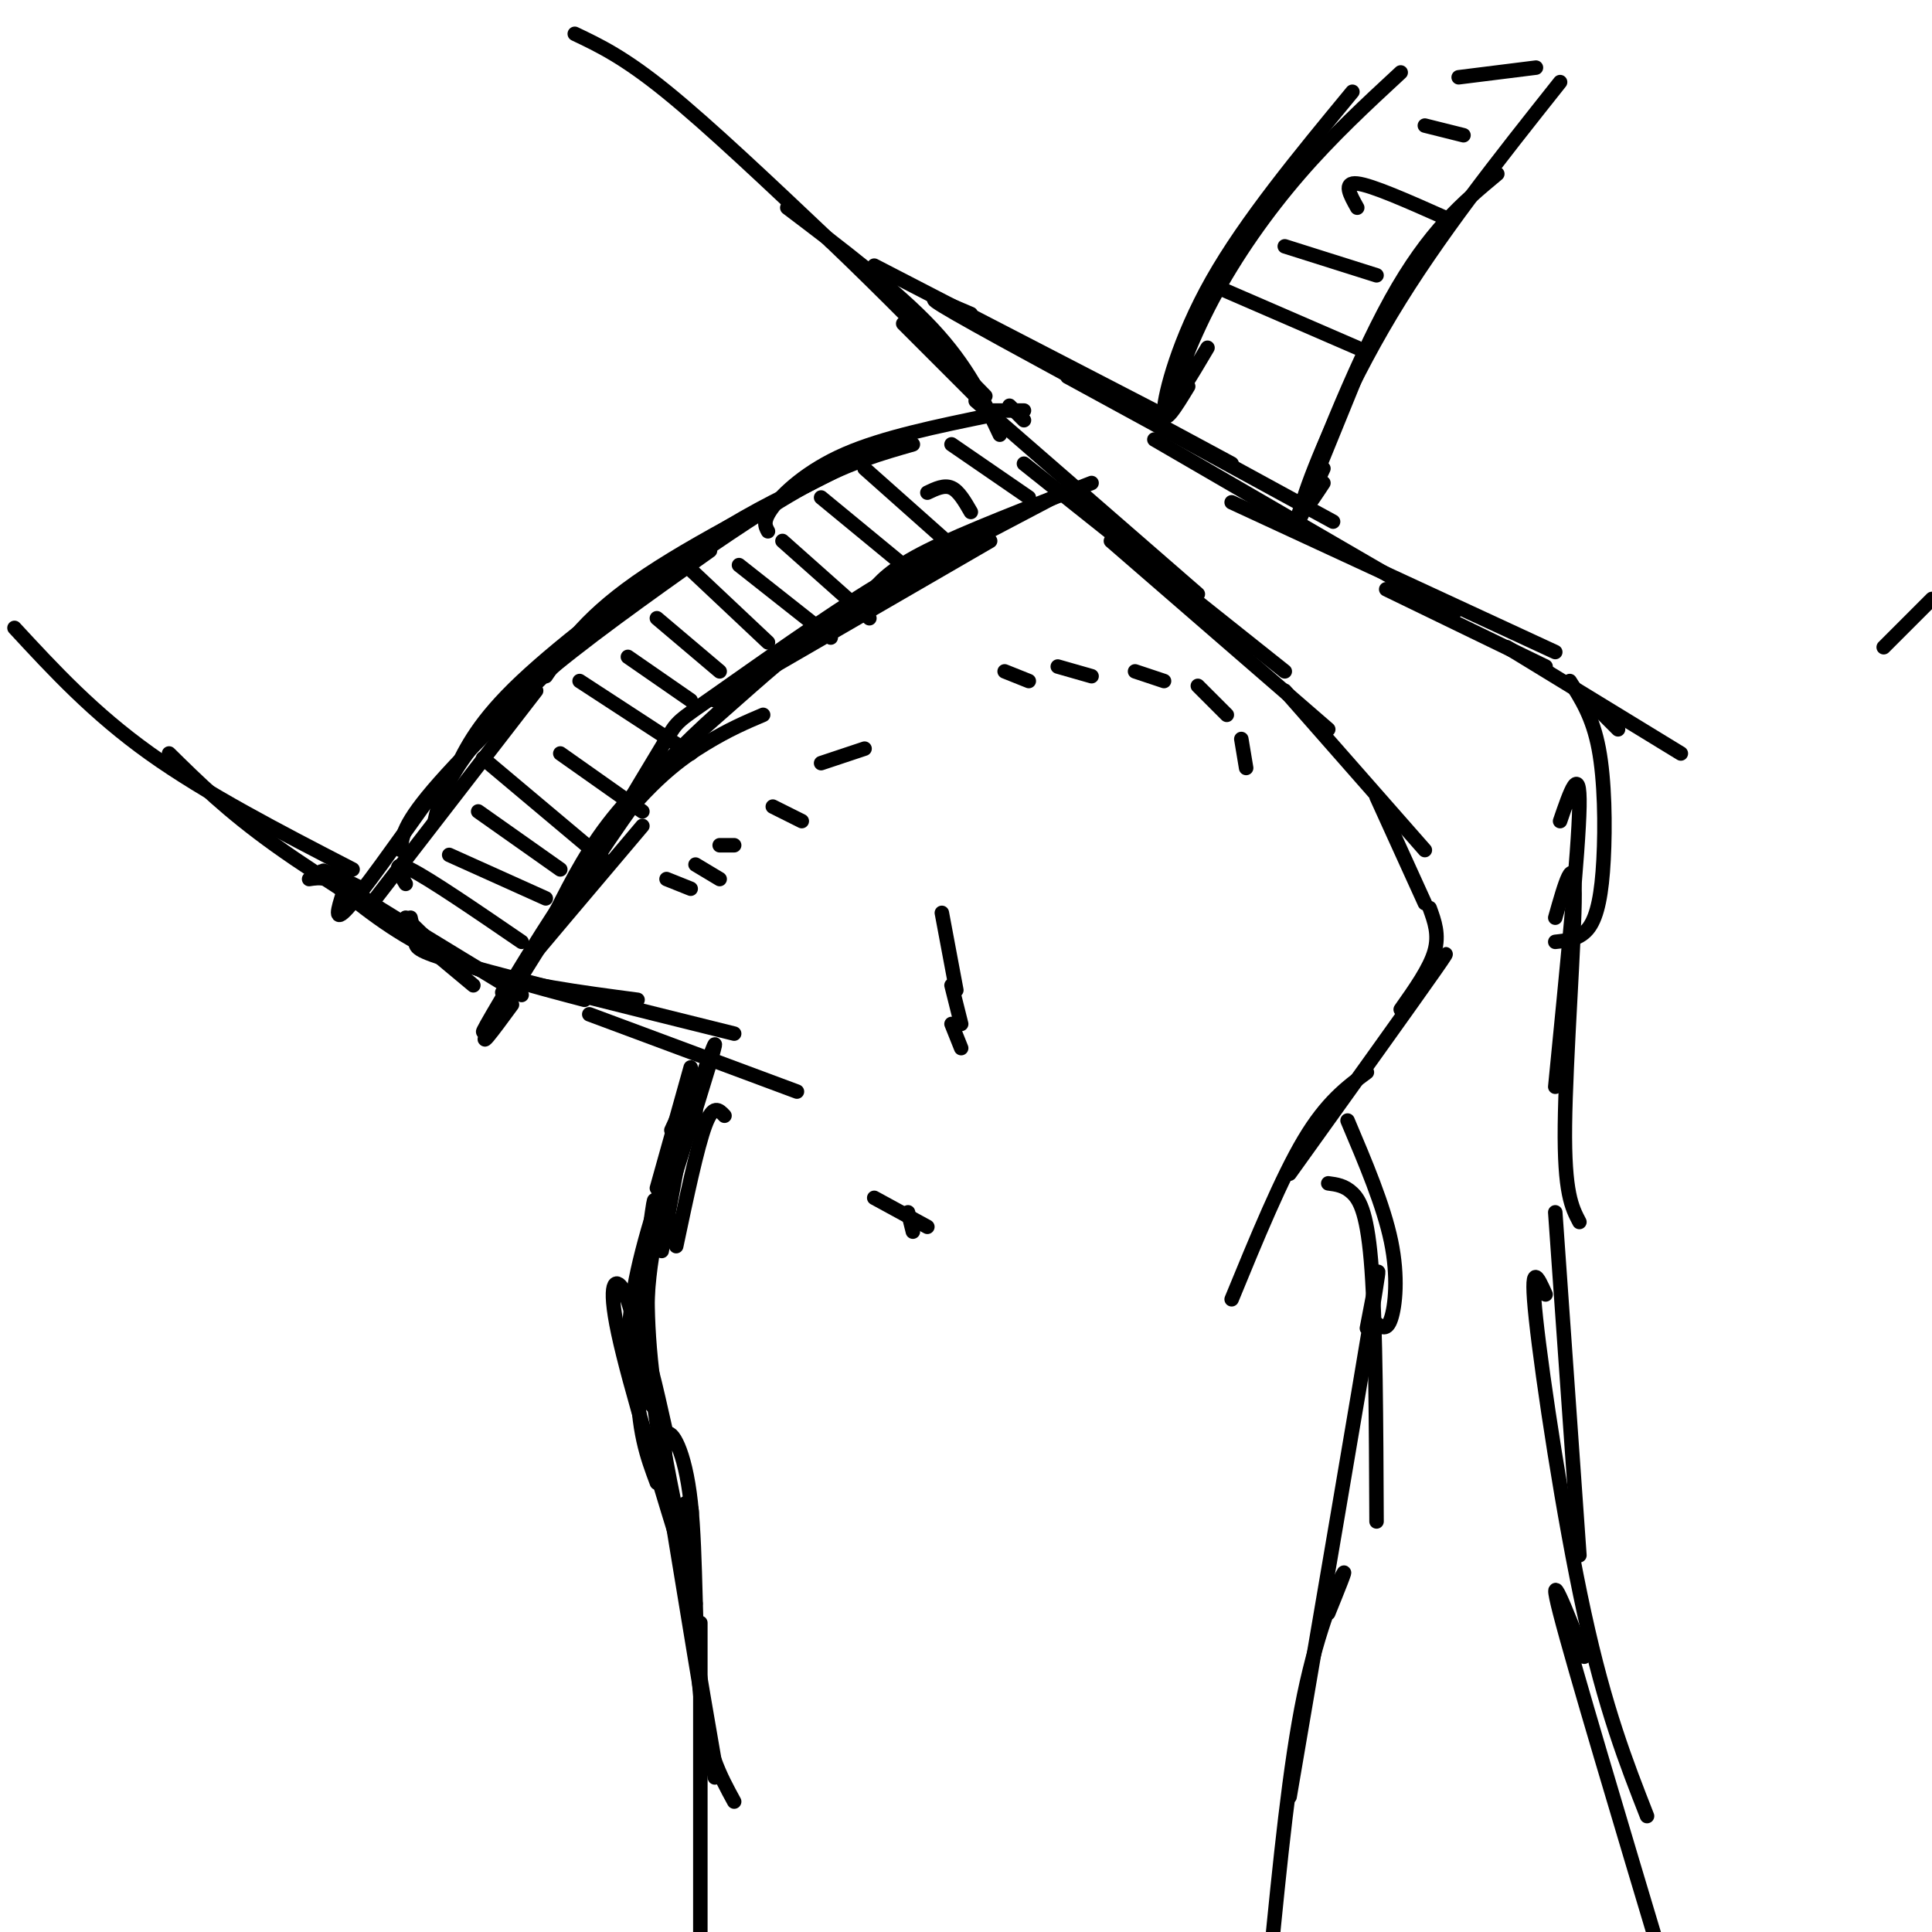 <svg viewBox='0 0 400 400' version='1.1' xmlns='http://www.w3.org/2000/svg' xmlns:xlink='http://www.w3.org/1999/xlink'><g fill='none' stroke='rgb(0,0,0)' stroke-width='3' stroke-linecap='round' stroke-linejoin='round'><path d='M119,7c5.083,2.417 10.167,4.833 19,12c8.833,7.167 21.417,19.083 34,31'/><path d='M172,50c11.000,10.500 21.500,21.250 32,32'/><path d='M163,43c11.333,8.583 22.667,17.167 30,25c7.333,7.833 10.667,14.917 14,22'/><path d='M187,67c0.000,0.000 16.000,16.000 16,16'/><path d='M205,85c0.000,0.000 7.000,0.000 7,0'/><path d='M209,84c0.000,0.000 3.000,3.000 3,3'/><path d='M202,83c0.000,0.000 46.000,40.000 46,40'/><path d='M212,96c0.000,0.000 54.000,43.000 54,43'/><path d='M230,112c0.000,0.000 45.000,39.000 45,39'/><path d='M266,143c0.000,0.000 29.000,33.000 29,33'/><path d='M285,165c0.000,0.000 10.000,22.000 10,22'/><path d='M296,188c1.000,2.750 2.000,5.500 1,9c-1.000,3.500 -4.000,7.750 -7,12'/><path d='M295,203c3.333,-4.333 6.667,-8.667 2,-2c-4.667,6.667 -17.333,24.333 -30,42'/><path d='M283,222c-4.167,3.083 -8.333,6.167 -13,14c-4.667,7.833 -9.833,20.417 -15,33'/><path d='M195,189c0.000,0.000 3.000,16.000 3,16'/><path d='M197,204c0.000,0.000 2.000,8.000 2,8'/><path d='M197,212c0.000,0.000 2.000,5.000 2,5'/><path d='M279,232c3.733,8.800 7.467,17.600 9,25c1.533,7.400 0.867,13.400 0,16c-0.867,2.600 -1.933,1.800 -3,1'/><path d='M275,245c1.689,0.222 3.378,0.444 5,2c1.622,1.556 3.178,4.444 4,16c0.822,11.556 0.911,31.778 1,52'/><path d='M283,275c1.833,-9.583 3.667,-19.167 1,-3c-2.667,16.167 -9.833,58.083 -17,100'/><path d='M275,334c2.000,-4.933 4.000,-9.867 3,-8c-1.000,1.867 -5.000,10.533 -8,25c-3.000,14.467 -5.000,34.733 -7,55'/><path d='M3,130c8.167,8.833 16.333,17.667 28,26c11.667,8.333 26.833,16.167 42,24'/><path d='M35,156c6.000,5.917 12.000,11.833 22,19c10.000,7.167 24.000,15.583 38,24'/><path d='M68,182c6.583,5.417 13.167,10.833 22,15c8.833,4.167 19.917,7.083 31,10'/><path d='M85,190c0.422,1.867 0.844,3.733 1,5c0.156,1.267 0.044,1.933 11,5c10.956,3.067 32.978,8.533 55,14'/><path d='M122,210c0.000,0.000 43.000,16.000 43,16'/><path d='M181,248c0.000,0.000 11.000,6.000 11,6'/><path d='M188,251c0.000,0.000 1.000,4.000 1,4'/><path d='M143,221c0.000,0.000 -7.000,25.000 -7,25'/><path d='M139,234c2.733,-5.978 5.467,-11.956 4,-7c-1.467,4.956 -7.133,20.844 -10,32c-2.867,11.156 -2.933,17.578 -3,24'/><path d='M140,257c-0.560,-2.554 -1.119,-5.107 -2,-6c-0.881,-0.893 -2.083,-0.125 -3,5c-0.917,5.125 -1.548,14.607 0,28c1.548,13.393 5.274,30.696 9,48'/><path d='M138,297c-2.333,-10.417 -4.667,-20.833 -3,-9c1.667,11.833 7.333,45.917 13,80'/><path d='M142,318c0.800,-2.289 1.600,-4.578 1,-6c-0.600,-1.422 -2.600,-1.978 -2,7c0.600,8.978 3.800,27.489 7,46'/><path d='M145,336c0.000,0.000 0.000,66.000 0,66'/><path d='M150,231c-1.167,-1.250 -2.333,-2.500 -4,2c-1.667,4.500 -3.833,14.750 -6,25'/><path d='M144,234c0.083,-5.083 0.167,-10.167 -1,-6c-1.167,4.167 -3.583,17.583 -6,31'/><path d='M145,224c2.167,-5.917 4.333,-11.833 2,-4c-2.333,7.833 -9.167,29.417 -16,51'/><path d='M141,239c1.733,-5.911 3.467,-11.822 2,-8c-1.467,3.822 -6.133,17.378 -8,29c-1.867,11.622 -0.933,21.311 0,31'/><path d='M135,256c0.422,-5.400 0.844,-10.800 0,-5c-0.844,5.800 -2.956,22.800 -3,34c-0.044,11.200 1.978,16.600 4,22'/><path d='M133,282c-1.244,-6.178 -2.489,-12.356 -4,-15c-1.511,-2.644 -3.289,-1.756 -1,9c2.289,10.756 8.644,31.378 15,52'/><path d='M139,312c-0.970,-6.863 -1.940,-13.726 -1,-15c0.940,-1.274 3.792,3.042 5,14c1.208,10.958 0.774,28.560 2,40c1.226,11.440 4.113,16.720 7,22'/><path d='M108,201c-3.083,3.500 -6.167,7.000 -2,2c4.167,-5.000 15.583,-18.500 27,-32'/><path d='M104,208c-3.036,4.500 -6.071,9.000 -2,2c4.071,-7.000 15.250,-25.500 24,-37c8.750,-11.500 15.071,-16.000 20,-19c4.929,-3.000 8.464,-4.500 12,-6'/><path d='M106,208c-3.970,5.411 -7.940,10.821 -4,4c3.940,-6.821 15.792,-25.875 24,-38c8.208,-12.125 12.774,-17.321 20,-24c7.226,-6.679 17.113,-14.839 27,-23'/><path d='M115,189c3.524,-6.964 7.048,-13.929 13,-21c5.952,-7.071 14.333,-14.250 22,-21c7.667,-6.750 14.619,-13.071 22,-18c7.381,-4.929 15.190,-8.464 23,-12'/><path d='M126,173c4.827,-8.065 9.655,-16.131 12,-20c2.345,-3.869 2.208,-3.542 10,-9c7.792,-5.458 23.512,-16.702 34,-23c10.488,-6.298 15.744,-7.649 21,-9'/><path d='M148,145c0.000,0.000 57.000,-33.000 57,-33'/><path d='M180,123c2.167,-2.583 4.333,-5.167 12,-9c7.667,-3.833 20.833,-8.917 34,-14'/><path d='M201,112c0.000,0.000 19.000,-10.000 19,-10'/><path d='M71,185c-1.000,3.167 -2.000,6.333 1,3c3.000,-3.333 10.000,-13.167 17,-23'/><path d='M77,187c0.000,0.000 34.000,-44.000 34,-44'/><path d='M83,176c0.167,-2.667 0.333,-5.333 8,-14c7.667,-8.667 22.833,-23.333 38,-38'/><path d='M90,170c0.600,-2.711 1.200,-5.422 4,-10c2.800,-4.578 7.800,-11.022 17,-19c9.200,-7.978 22.600,-17.489 36,-27'/><path d='M94,160c2.578,-5.333 5.156,-10.667 14,-19c8.844,-8.333 23.956,-19.667 35,-27c11.044,-7.333 18.022,-10.667 25,-14'/><path d='M113,140c4.250,-6.333 8.500,-12.667 21,-21c12.500,-8.333 33.250,-18.667 54,-29'/><path d='M140,118c9.917,-6.833 19.833,-13.667 28,-18c8.167,-4.333 14.583,-6.167 21,-8'/><path d='M159,110c-0.578,-1.067 -1.156,-2.133 1,-5c2.156,-2.867 7.044,-7.533 15,-11c7.956,-3.467 18.978,-5.733 30,-8'/><path d='M84,183c-1.500,-2.500 -3.000,-5.000 1,-3c4.000,2.000 13.500,8.500 23,15'/><path d='M93,177c0.000,0.000 20.000,9.000 20,9'/><path d='M99,168c0.000,0.000 17.000,12.000 17,12'/><path d='M100,157c0.000,0.000 25.000,21.000 25,21'/><path d='M116,156c0.000,0.000 17.000,12.000 17,12'/><path d='M120,141c0.000,0.000 23.000,15.000 23,15'/><path d='M130,136c0.000,0.000 13.000,9.000 13,9'/><path d='M136,128c0.000,0.000 13.000,11.000 13,11'/><path d='M142,117c0.000,0.000 17.000,16.000 17,16'/><path d='M153,117c0.000,0.000 19.000,15.000 19,15'/><path d='M162,112c0.000,0.000 18.000,16.000 18,16'/><path d='M170,103c0.000,0.000 17.000,14.000 17,14'/><path d='M179,97c0.000,0.000 18.000,16.000 18,16'/><path d='M192,102c1.750,-0.833 3.500,-1.667 5,-1c1.500,0.667 2.750,2.833 4,5'/><path d='M197,92c0.000,0.000 16.000,11.000 16,11'/><path d='M138,182c0.000,0.000 5.000,2.000 5,2'/><path d='M144,179c0.000,0.000 5.000,3.000 5,3'/><path d='M149,175c0.000,0.000 3.000,0.000 3,0'/><path d='M160,167c0.000,0.000 6.000,3.000 6,3'/><path d='M170,158c0.000,0.000 9.000,-3.000 9,-3'/><path d='M208,139c0.000,0.000 5.000,2.000 5,2'/><path d='M219,138c0.000,0.000 7.000,2.000 7,2'/><path d='M235,139c0.000,0.000 6.000,2.000 6,2'/><path d='M248,142c0.000,0.000 6.000,6.000 6,6'/><path d='M257,153c0.000,0.000 1.000,6.000 1,6'/><path d='M64,182c2.167,-0.333 4.333,-0.667 10,3c5.667,3.667 14.833,11.333 24,19'/><path d='M75,184c-5.750,-2.833 -11.500,-5.667 -6,-2c5.500,3.667 22.250,13.833 39,24'/><path d='M84,190c4.000,4.083 8.000,8.167 16,11c8.000,2.833 20.000,4.417 32,6'/><path d='M181,55c0.000,0.000 58.000,30.000 58,30'/><path d='M201,65c-6.000,-2.583 -12.000,-5.167 -3,0c9.000,5.167 33.000,18.083 57,31'/><path d='M221,78c0.000,0.000 55.000,30.000 55,30'/><path d='M239,91c0.000,0.000 62.000,36.000 62,36'/><path d='M255,104c0.000,0.000 67.000,31.000 67,31'/><path d='M287,122c0.000,0.000 33.000,16.000 33,16'/><path d='M312,134c0.000,0.000 36.000,22.000 36,22'/><path d='M329,145c0.000,0.000 6.000,6.000 6,6'/><path d='M325,141c2.375,3.714 4.750,7.429 6,14c1.250,6.571 1.375,16.000 1,23c-0.375,7.000 -1.250,11.571 -3,14c-1.750,2.429 -4.375,2.714 -7,3'/><path d='M323,170c2.083,-6.083 4.167,-12.167 4,-3c-0.167,9.167 -2.583,33.583 -5,58'/><path d='M322,190c1.978,-7.000 3.956,-14.000 4,-5c0.044,9.000 -1.844,34.000 -2,48c-0.156,14.000 1.422,17.000 3,20'/><path d='M273,97c0.000,0.000 11.000,-27.000 11,-27'/><path d='M274,97c-3.733,8.111 -7.467,16.222 -5,9c2.467,-7.222 11.133,-29.778 19,-44c7.867,-14.222 14.933,-20.111 22,-26'/><path d='M274,100c-2.911,4.422 -5.822,8.844 -4,3c1.822,-5.844 8.378,-21.956 18,-38c9.622,-16.044 22.311,-32.022 35,-48'/><path d='M246,80c-2.578,4.244 -5.156,8.489 -5,5c0.156,-3.489 3.044,-14.711 10,-27c6.956,-12.289 17.978,-25.644 29,-39'/><path d='M250,72c-3.452,5.839 -6.905,11.679 -7,10c-0.095,-1.679 3.167,-10.875 8,-20c4.833,-9.125 11.238,-18.179 18,-26c6.762,-7.821 13.881,-14.411 21,-21'/><path d='M251,59c0.000,0.000 30.000,13.000 30,13'/><path d='M266,51c0.000,0.000 19.000,6.000 19,6'/><path d='M281,43c-1.500,-2.667 -3.000,-5.333 0,-5c3.000,0.333 10.500,3.667 18,7'/><path d='M295,26c0.000,0.000 8.000,2.000 8,2'/><path d='M302,16c0.000,0.000 16.000,-2.000 16,-2'/><path d='M390,134c0.000,0.000 10.000,-10.000 10,-10'/><path d='M322,251c0.000,0.000 5.000,71.000 5,71'/><path d='M320,268c-1.667,-3.733 -3.333,-7.467 -2,5c1.333,12.467 5.667,41.133 10,61c4.333,19.867 8.667,30.933 13,42'/><path d='M328,343c-3.917,-10.000 -7.833,-20.000 -5,-9c2.833,11.000 12.417,43.000 22,75'/></g>
</svg>